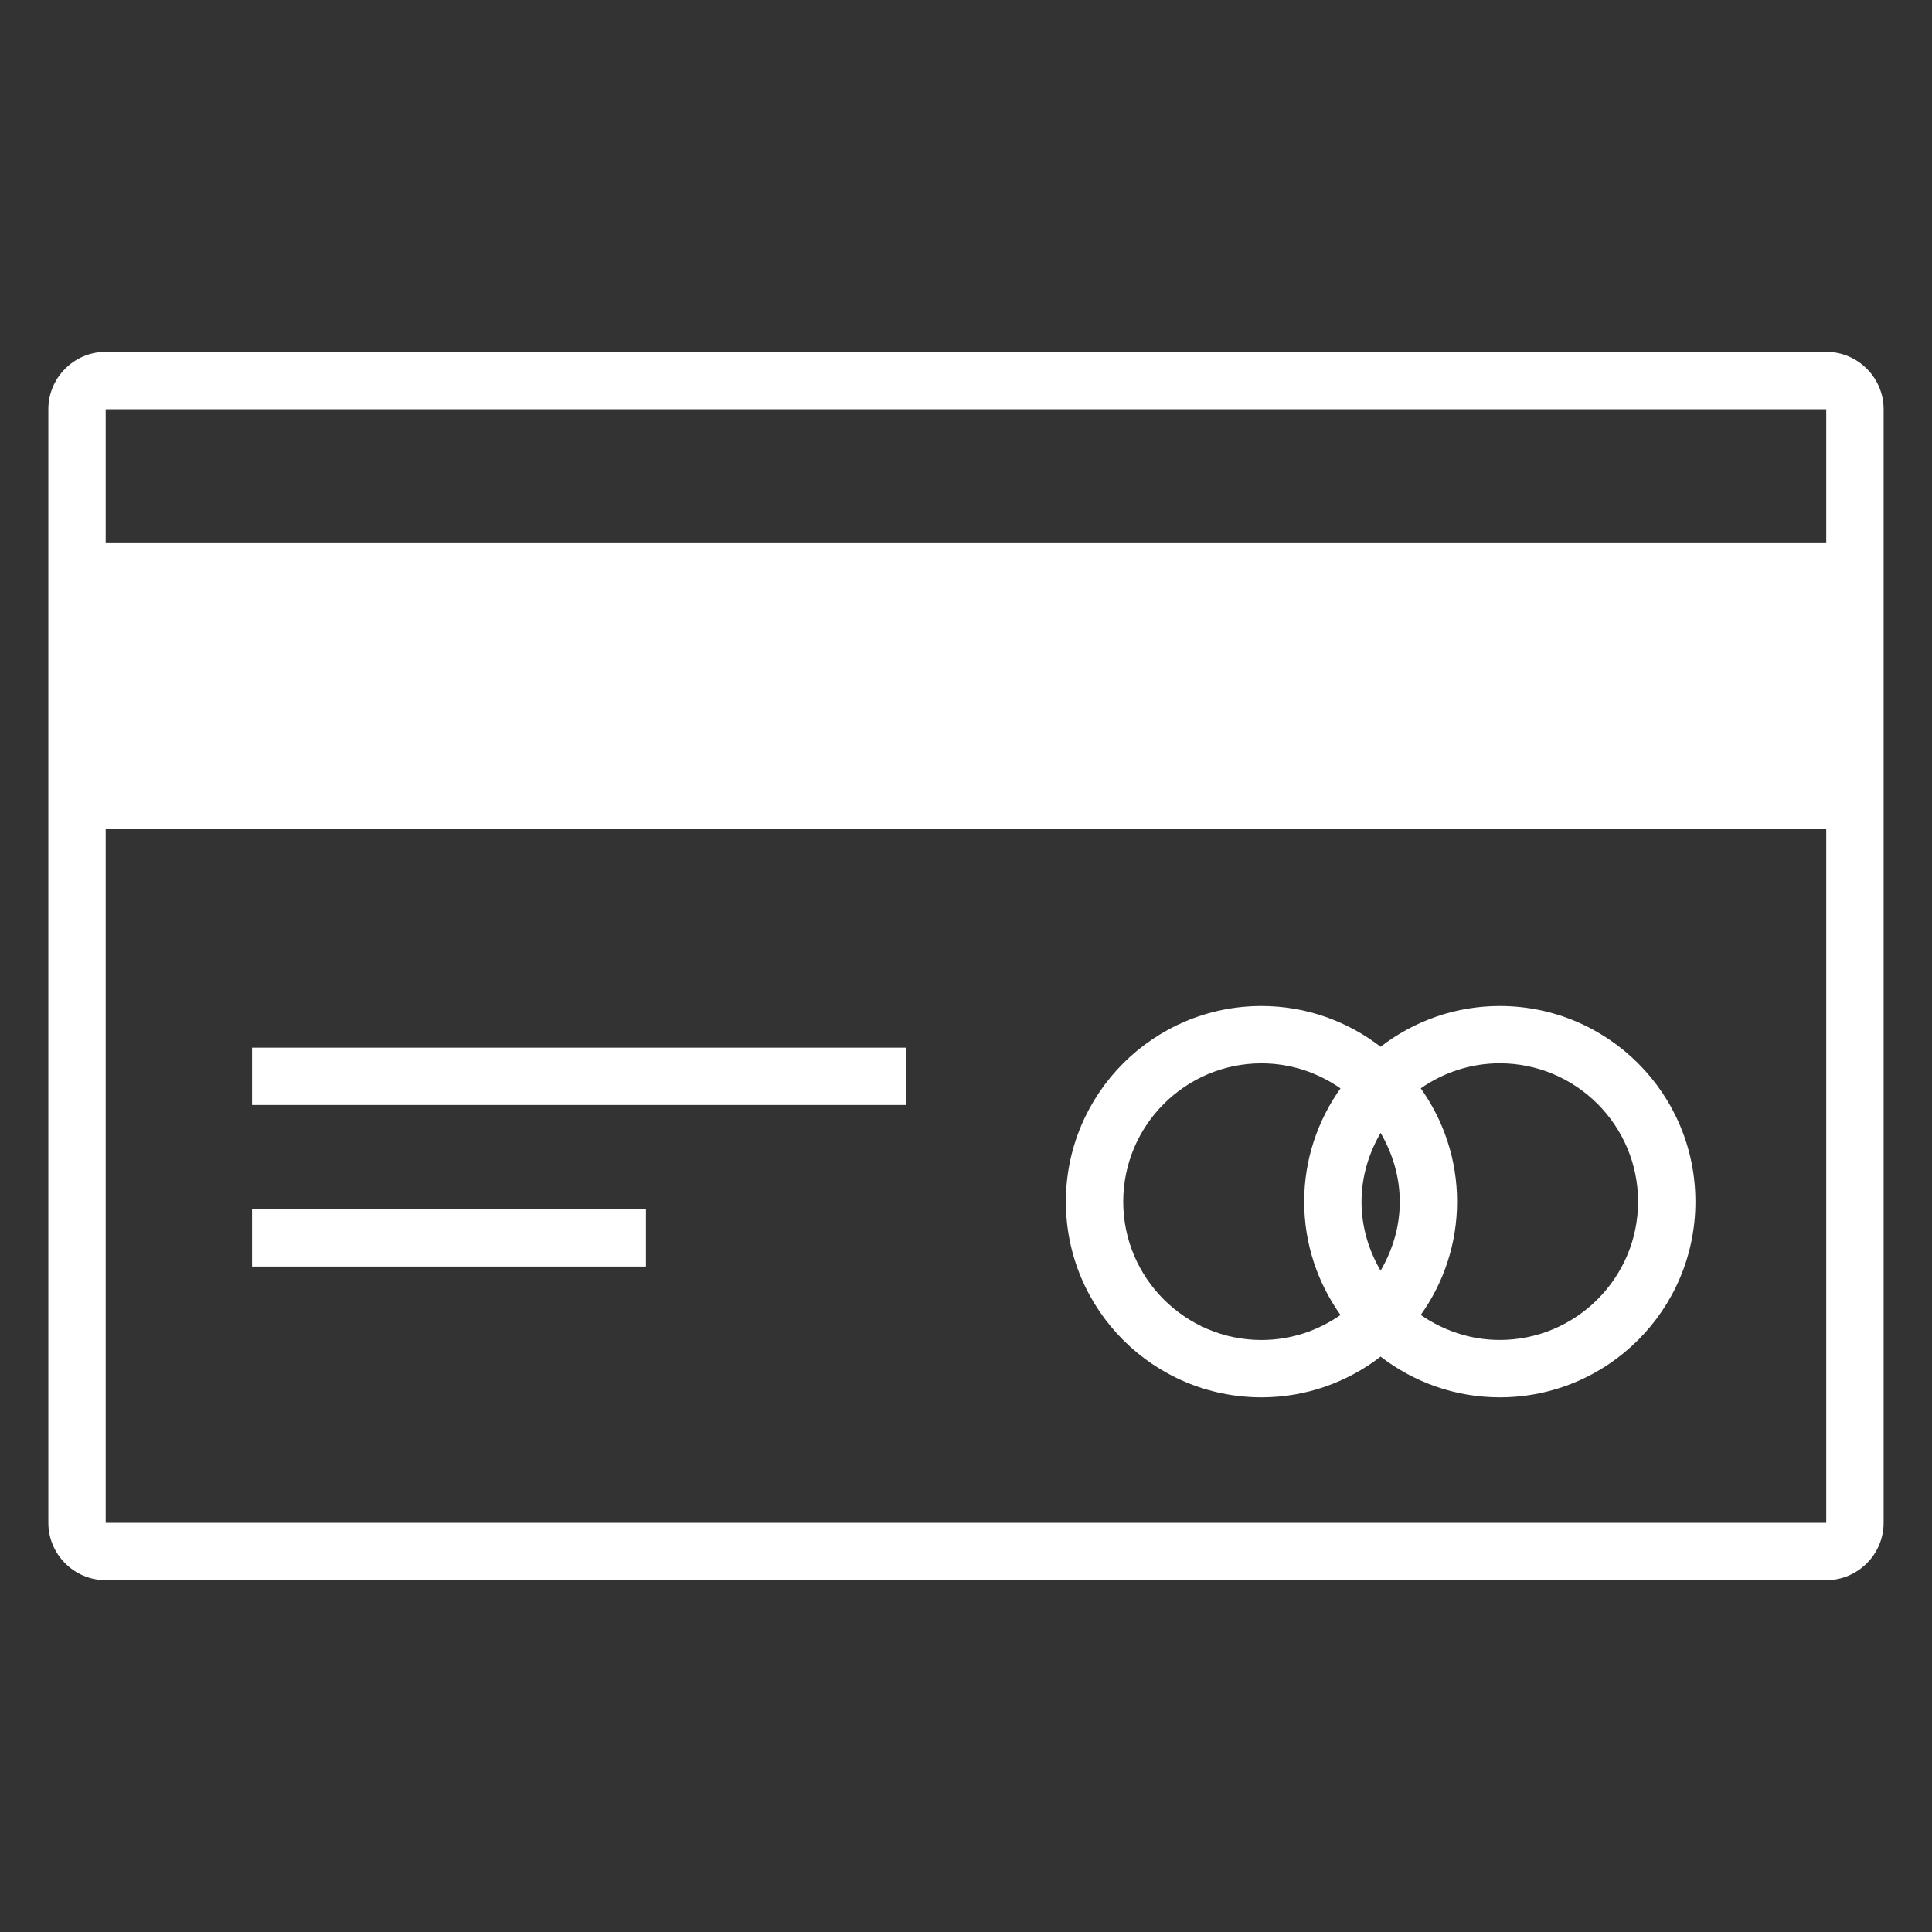 <?xml version="1.0" encoding="utf-8"?>
<!-- Generator: Adobe Illustrator 16.0.4, SVG Export Plug-In . SVG Version: 6.00 Build 0)  -->
<!DOCTYPE svg PUBLIC "-//W3C//DTD SVG 1.1//EN" "http://www.w3.org/Graphics/SVG/1.1/DTD/svg11.dtd">
<svg version="1.1" id="Layer_1" xmlns="http://www.w3.org/2000/svg" xmlns:xlink="http://www.w3.org/1999/xlink" x="0px" y="0px"
	 width="50px" height="50px" viewBox="0 0 50 50" enable-background="new 0 0 50 50" xml:space="preserve">
<rect x="0" y="0" width="50" height="50" fill="#333333" stroke="none"/>
<g>
	<path fill="#FFFFFF" d="M15.888,98.566c-2.201,0-3.994,1.791-3.994,3.996v16.898c0,2.201,1.791,3.994,3.994,3.994h25.424
		c2.201,0,3.996-1.793,3.996-3.994l-0.004-16.898c0-2.203-1.794-3.996-3.994-3.996H15.888z M41.312,125.434H15.888
		c-3.293,0-5.972-2.678-5.972-5.973v-16.898c0-3.295,2.679-5.973,5.972-5.973h25.422c3.293,0,5.974,2.678,5.974,5.973v16.9
		c0,1.588-0.621,3.09-1.752,4.221C44.4,124.811,42.902,125.434,41.312,125.434z"/>
	<path fill="#FFFFFF" d="M40.145,98.566c-0.547,0-0.99-0.441-0.99-0.99v-7.098c0-5.818-4.732-10.554-10.553-10.554
		c-5.817,0-10.554,4.733-10.554,10.554v7.098c0,0.549-0.441,0.99-0.989,0.99s-0.989-0.441-0.989-0.99v-7.098
		c0-6.908,5.621-12.531,12.532-12.531c6.91,0,12.531,5.623,12.531,12.531v7.098C41.133,98.125,40.689,98.566,40.145,98.566z"/>
	<path fill="#FFFFFF" d="M32.5,109.254c0-2.156-1.746-3.898-3.9-3.898c-2.151,0-3.897,1.744-3.897,3.898
		c0,1.637,1.014,3.037,2.444,3.613v6.174h2.906v-6.174C31.488,112.291,32.5,110.891,32.5,109.254z"/>
</g>
<g>
	<path fill="#FFFFFF" d="M2.735,21.46h44.528v17.95H2.735V21.46z M2.735,15.522h44.528v4.453H2.735V15.522z M2.735,10.59h44.528
		v3.448H2.735V10.59z M2.735,40.895h44.528c0.817,0,1.485-0.668,1.485-1.484V10.59c0-0.817-0.668-1.484-1.485-1.484H2.735
		c-0.816,0-1.484,0.667-1.484,1.484v28.82C1.251,40.227,1.919,40.895,2.735,40.895z"/>
	<rect x="6.522" y="27.113" fill="#FFFFFF" width="16.934" height="1.484"/>
	<rect x="6.522" y="31.294" fill="#FFFFFF" width="10.195" height="1.484"/>
	<path fill="#FFFFFF" d="M38.813,34.678c-0.759,0-1.462-0.244-2.044-0.647c0.59-0.827,0.94-1.84,0.94-2.933
		c0-1.094-0.351-2.104-0.94-2.933c0.582-0.403,1.282-0.647,2.044-0.647c1.974,0,3.58,1.605,3.58,3.58
		C42.394,33.071,40.787,34.678,38.813,34.678z M35.73,32.885c-0.307-0.525-0.494-1.132-0.494-1.782c0-0.652,0.188-1.256,0.494-1.784
		c0.308,0.528,0.496,1.134,0.496,1.784S36.038,32.356,35.73,32.885z M34.692,34.032c-0.58,0.404-1.281,0.647-2.044,0.647
		c-1.974,0-3.579-1.605-3.579-3.579s1.605-3.581,3.579-3.581c0.76,0,1.464,0.244,2.044,0.648c-0.588,0.826-0.94,1.839-0.94,2.933
		C33.752,32.193,34.102,33.203,34.692,34.032z M38.813,26.035c-1.162,0-2.229,0.396-3.083,1.055
		c-0.852-0.658-1.922-1.055-3.082-1.055c-2.795,0-5.063,2.268-5.063,5.065c0,2.795,2.266,5.063,5.063,5.063
		c1.163,0,2.23-0.396,3.082-1.054c0.854,0.658,1.923,1.054,3.083,1.054c2.796,0,5.064-2.267,5.064-5.063
		C43.878,28.305,41.611,26.035,38.813,26.035z"/>
</g>
<rect x="1.98" y="14.444" fill="#FFFFFF" width="46.223" height="5.713"/>
</svg>
